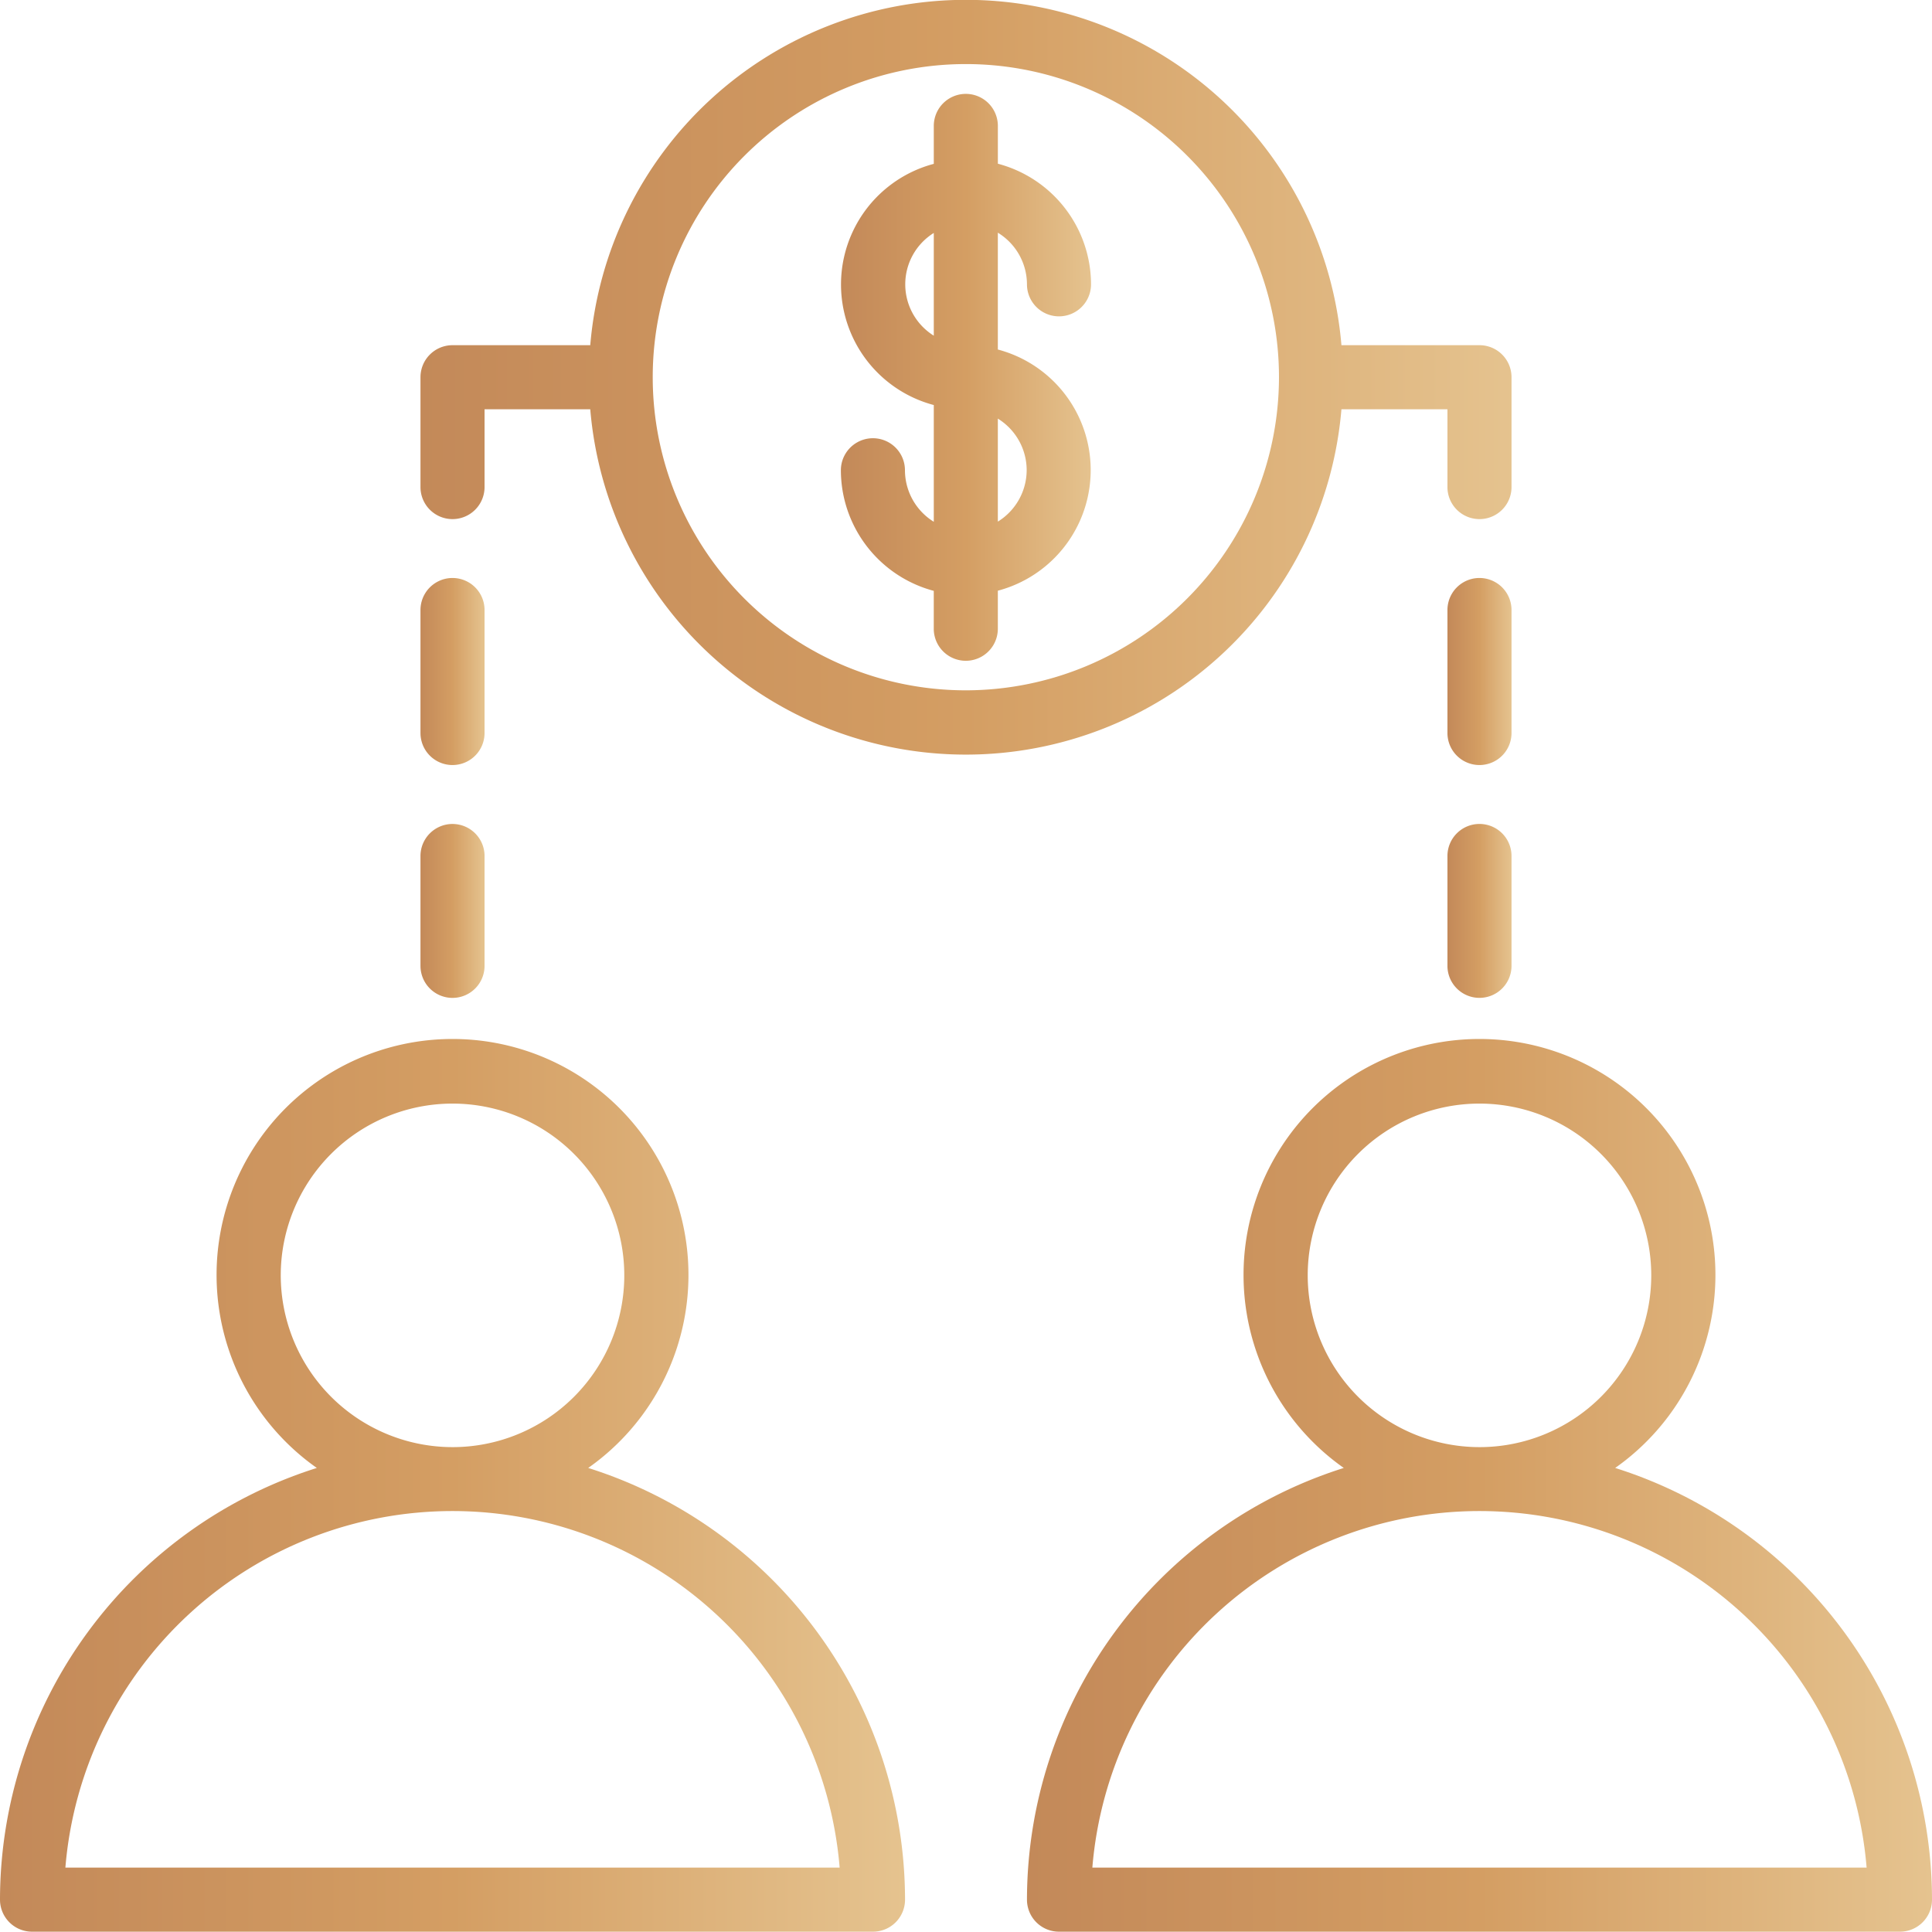<?xml version="1.0" encoding="UTF-8"?> <svg xmlns="http://www.w3.org/2000/svg" xmlns:xlink="http://www.w3.org/1999/xlink" width="73.695" height="73.683" viewBox="0 0 73.695 73.683"><defs><linearGradient id="linear-gradient" y1="0.5" x2="1" y2="0.5" gradientUnits="objectBoundingBox"><stop offset="0" stop-color="#c38959"></stop><stop offset="0.5" stop-color="#d49e63"></stop><stop offset="1" stop-color="#e5c38f"></stop></linearGradient></defs><g id="Groupe_25" data-name="Groupe 25" transform="translate(-100 -2476.483)"><path id="Tracé_94" data-name="Tracé 94" d="M227.315,2492.094h4.044v2.968a1.222,1.222,0,1,0,2.444,0v-4.19a1.222,1.222,0,0,0-1.222-1.222h-5.266a14.377,14.377,0,0,0-28.653,0h-5.254a1.222,1.222,0,0,0-1.222,1.222v4.19a1.222,1.222,0,1,0,2.444,0v-2.968h4.032a14.377,14.377,0,0,0,28.653,0Zm-14.326,10.721a11.944,11.944,0,1,1,11.944-11.946v0A11.957,11.957,0,0,1,212.989,2502.815Z" transform="translate(-76.147)" fill="url(#linear-gradient)"></path><path id="Tracé_95" data-name="Tracé 95" d="M291.462,2504.313a1.222,1.222,0,0,0,2.444,0,4.769,4.769,0,0,0-3.554-4.6v-1.442a1.222,1.222,0,0,0-2.444,0v1.447a4.759,4.759,0,0,0,0,9.2v4.453a2.316,2.316,0,0,1-1.1-1.965,1.222,1.222,0,1,0-2.444,0,4.769,4.769,0,0,0,3.543,4.6v1.445a1.222,1.222,0,0,0,2.444,0V2516a4.758,4.758,0,0,0,0-9.2v-4.456A2.315,2.315,0,0,1,291.462,2504.313Zm-3.554,1.959a2.307,2.307,0,0,1,0-3.918Zm3.543,5.128a2.316,2.316,0,0,1-1.1,1.965v-3.929A2.315,2.315,0,0,1,291.451,2511.4Z" transform="translate(-152.289 -16.985)" fill="url(#linear-gradient)"></path><path id="Tracé_96" data-name="Tracé 96" d="M122.437,2720.733a9,9,0,1,0-10.352,0A17.291,17.291,0,0,0,100,2737.2a1.222,1.222,0,0,0,1.222,1.222H133.3a1.222,1.222,0,0,0,1.222-1.222A17.292,17.292,0,0,0,122.437,2720.733Zm-11.728-7.346a6.552,6.552,0,1,1,6.552,6.552A6.559,6.559,0,0,1,110.709,2713.387Zm-8.215,22.591a14.817,14.817,0,0,1,29.534,0Z" transform="translate(0 -188.256)" fill="url(#linear-gradient)"></path><path id="Tracé_97" data-name="Tracé 97" d="M347.592,2720.733a9,9,0,1,0-10.352,0,17.292,17.292,0,0,0-12.085,16.467,1.222,1.222,0,0,0,1.222,1.222h32.078a1.222,1.222,0,0,0,1.222-1.222A17.292,17.292,0,0,0,347.592,2720.733Zm-11.728-7.346a6.552,6.552,0,1,1,6.552,6.552A6.559,6.559,0,0,1,335.864,2713.387Zm-8.215,22.591a14.817,14.817,0,0,1,29.534,0Z" transform="translate(-185.982 -188.256)" fill="url(#linear-gradient)"></path><path id="Tracé_98" data-name="Tracé 98" d="M418.565,2657.128a1.222,1.222,0,0,0-1.222,1.222v4.19a1.222,1.222,0,1,0,2.444,0v-4.19A1.222,1.222,0,0,0,418.565,2657.128Z" transform="translate(-262.131 -149.216)" fill="url(#linear-gradient)"></path><path id="Tracé_99" data-name="Tracé 99" d="M419.787,2604.427a1.222,1.222,0,0,0-2.444,0v4.691a1.222,1.222,0,0,0,2.444,0Z" transform="translate(-262.131 -104.675)" fill="url(#linear-gradient)"></path><path id="Tracé_100" data-name="Tracé 100" d="M193.408,2610.34a1.222,1.222,0,0,0,1.222-1.222v-4.691a1.222,1.222,0,0,0-2.444,0v4.691A1.222,1.222,0,0,0,193.408,2610.34Z" transform="translate(-76.147 -104.675)" fill="url(#linear-gradient)"></path><path id="Tracé_101" data-name="Tracé 101" d="M193.408,2663.763a1.222,1.222,0,0,0,1.222-1.222v-4.19a1.222,1.222,0,0,0-2.444,0v4.19A1.222,1.222,0,0,0,193.408,2663.763Z" transform="translate(-76.147 -149.216)" fill="url(#linear-gradient)"></path></g></svg> 